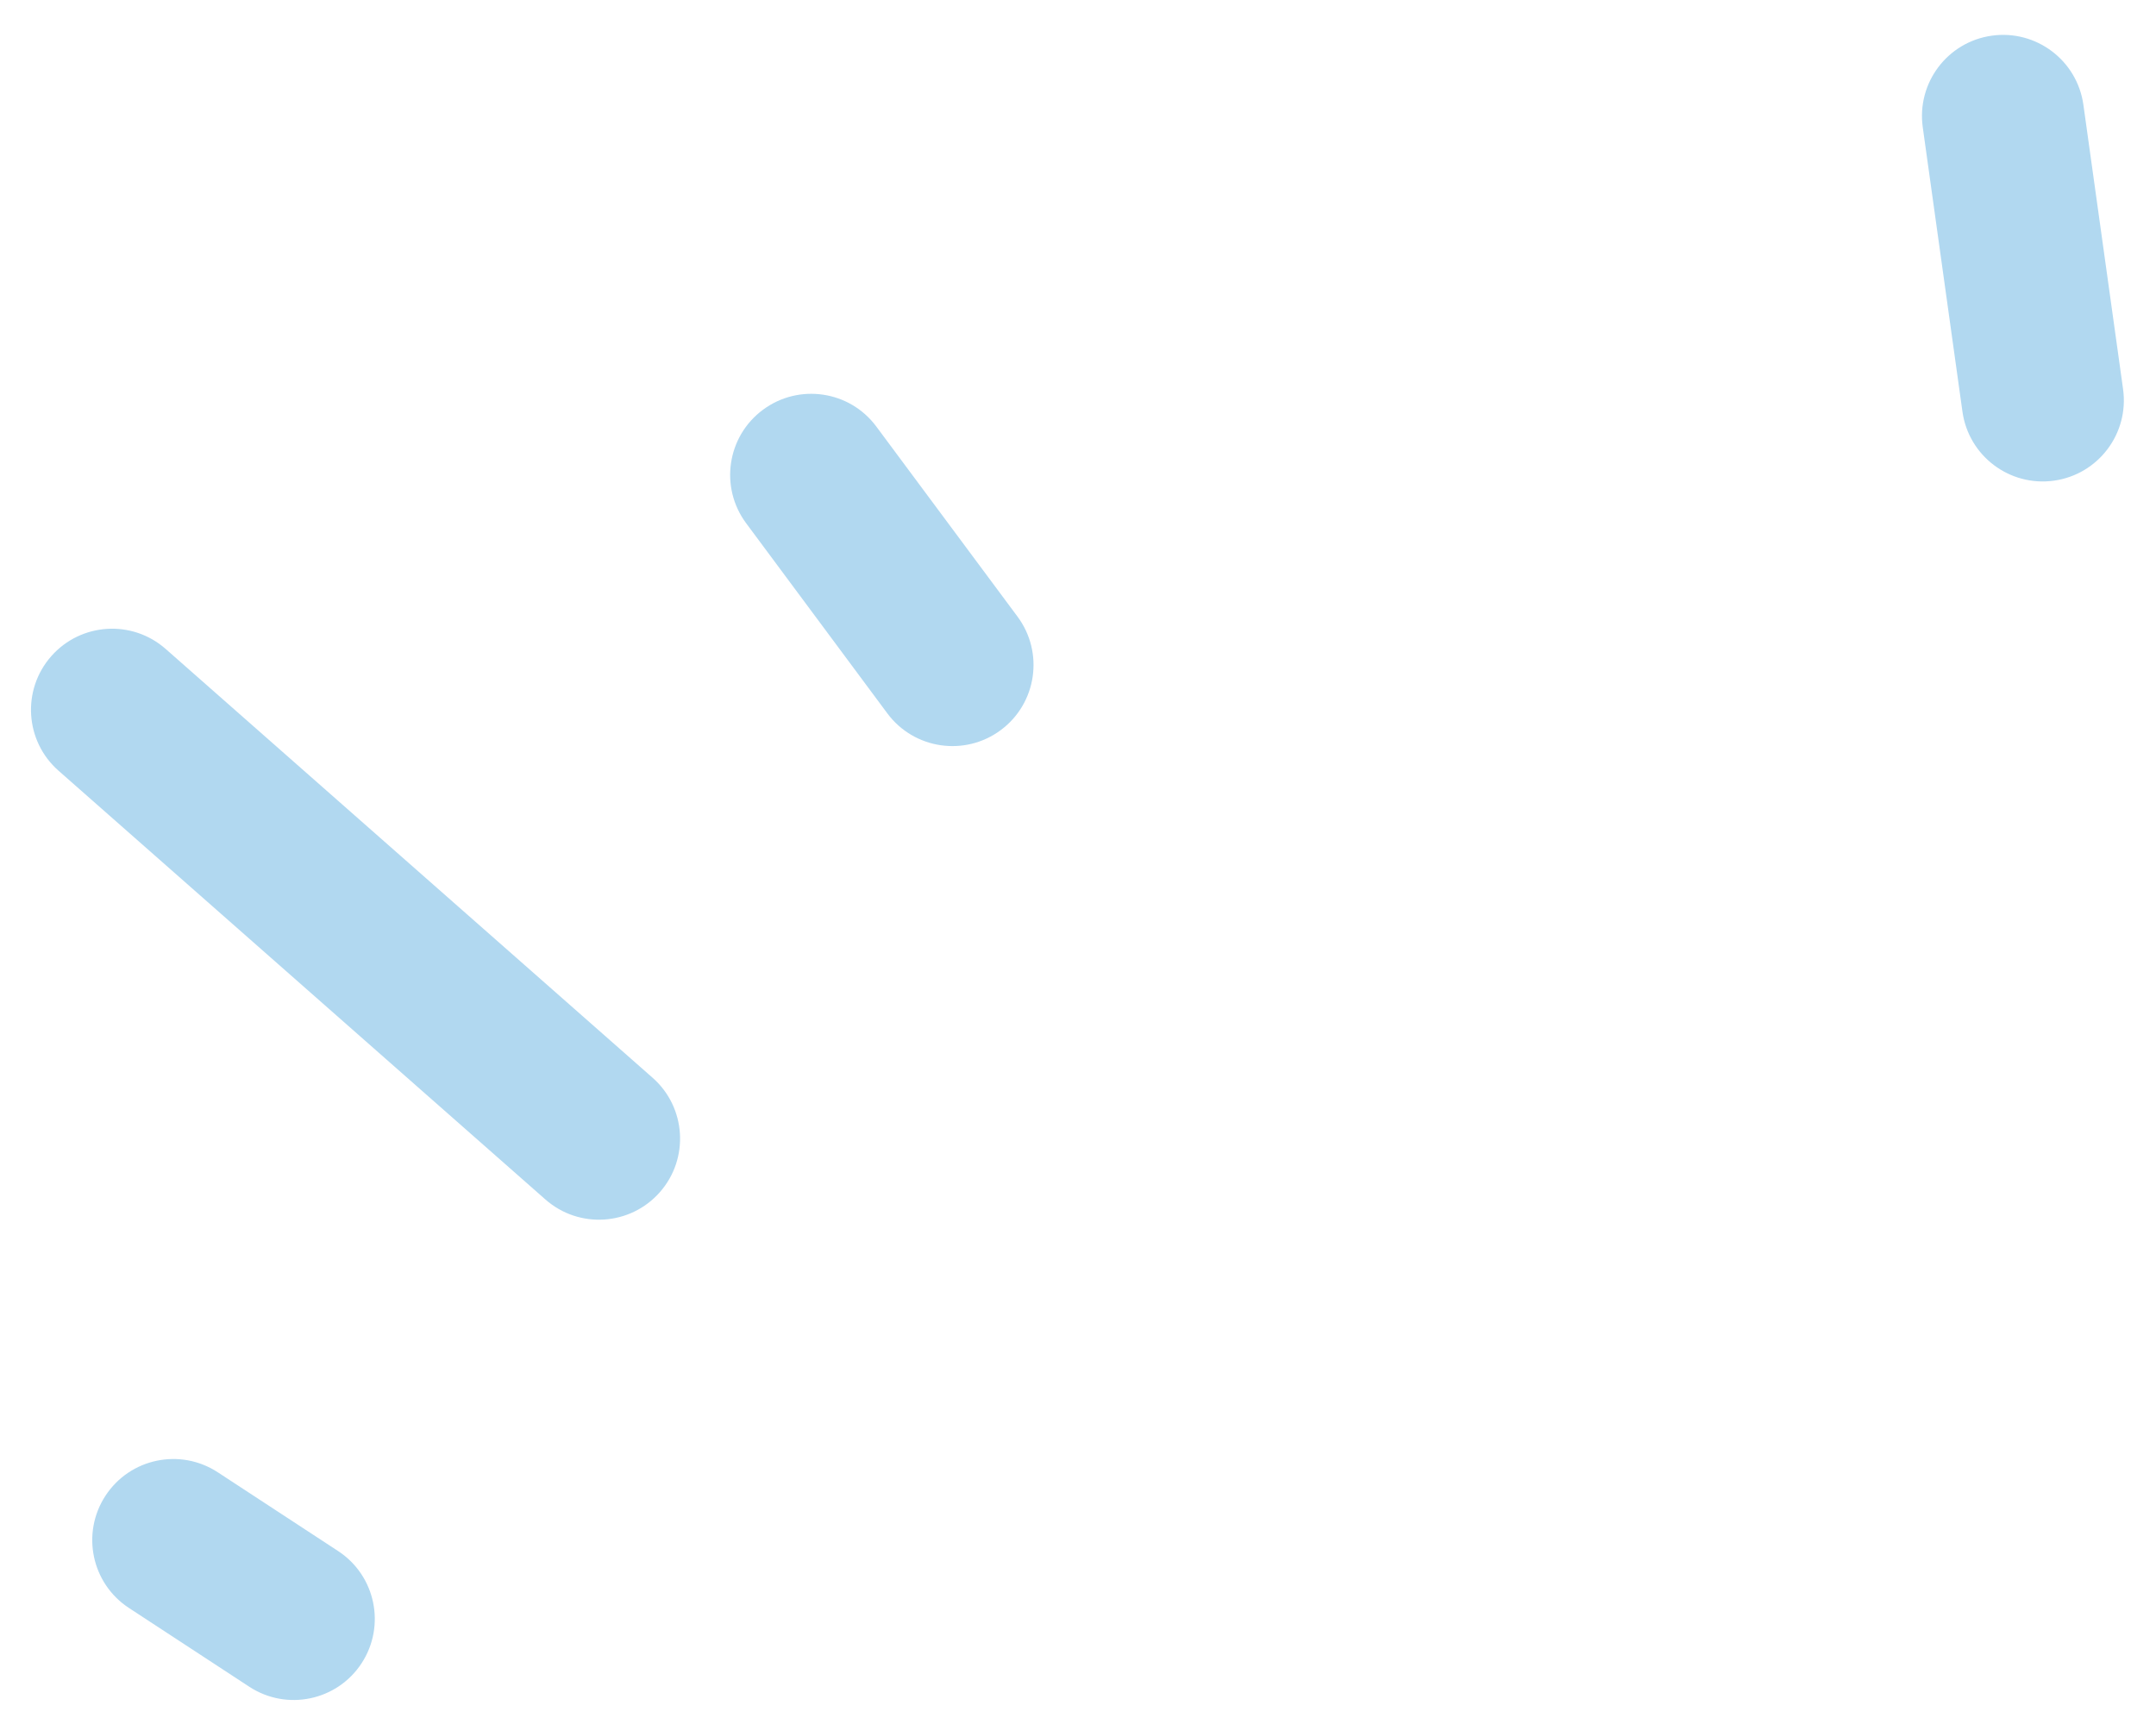 <svg width="59" height="47" viewBox="0 0 59 47" fill="none" xmlns="http://www.w3.org/2000/svg">
<path d="M52.617 3.481C52.448 2.267 53.294 1.145 54.508 0.976C55.722 0.807 56.843 1.653 57.013 2.867L58.099 10.649C58.268 11.863 57.421 12.984 56.207 13.153C54.993 13.322 53.872 12.476 53.703 11.262L52.617 3.481Z" fill="#B1D8F0"/>
<path d="M1.601 21.089C0.681 20.279 0.592 18.877 1.402 17.957C2.212 17.037 3.615 16.948 4.534 17.758L17.858 29.491C18.778 30.301 18.867 31.703 18.057 32.623C17.247 33.543 15.844 33.632 14.925 32.822L1.601 21.089Z" fill="#B1D8F0"/>
<path d="M3.528 44C2.503 43.329 2.216 41.954 2.887 40.928C3.558 39.903 4.933 39.616 5.959 40.287L9.253 42.443C10.278 43.114 10.565 44.489 9.894 45.515C9.223 46.54 7.848 46.827 6.822 46.156L3.528 44Z" fill="#B1D8F0"/>
<path d="M20.419 14.318C19.688 13.334 19.893 11.944 20.877 11.214C21.861 10.483 23.251 10.688 23.981 11.672L27.845 16.873C28.576 17.857 28.371 19.247 27.387 19.978C26.403 20.709 25.013 20.504 24.282 19.52L20.419 14.318Z" fill="#B1D8F0"/>
</svg>
